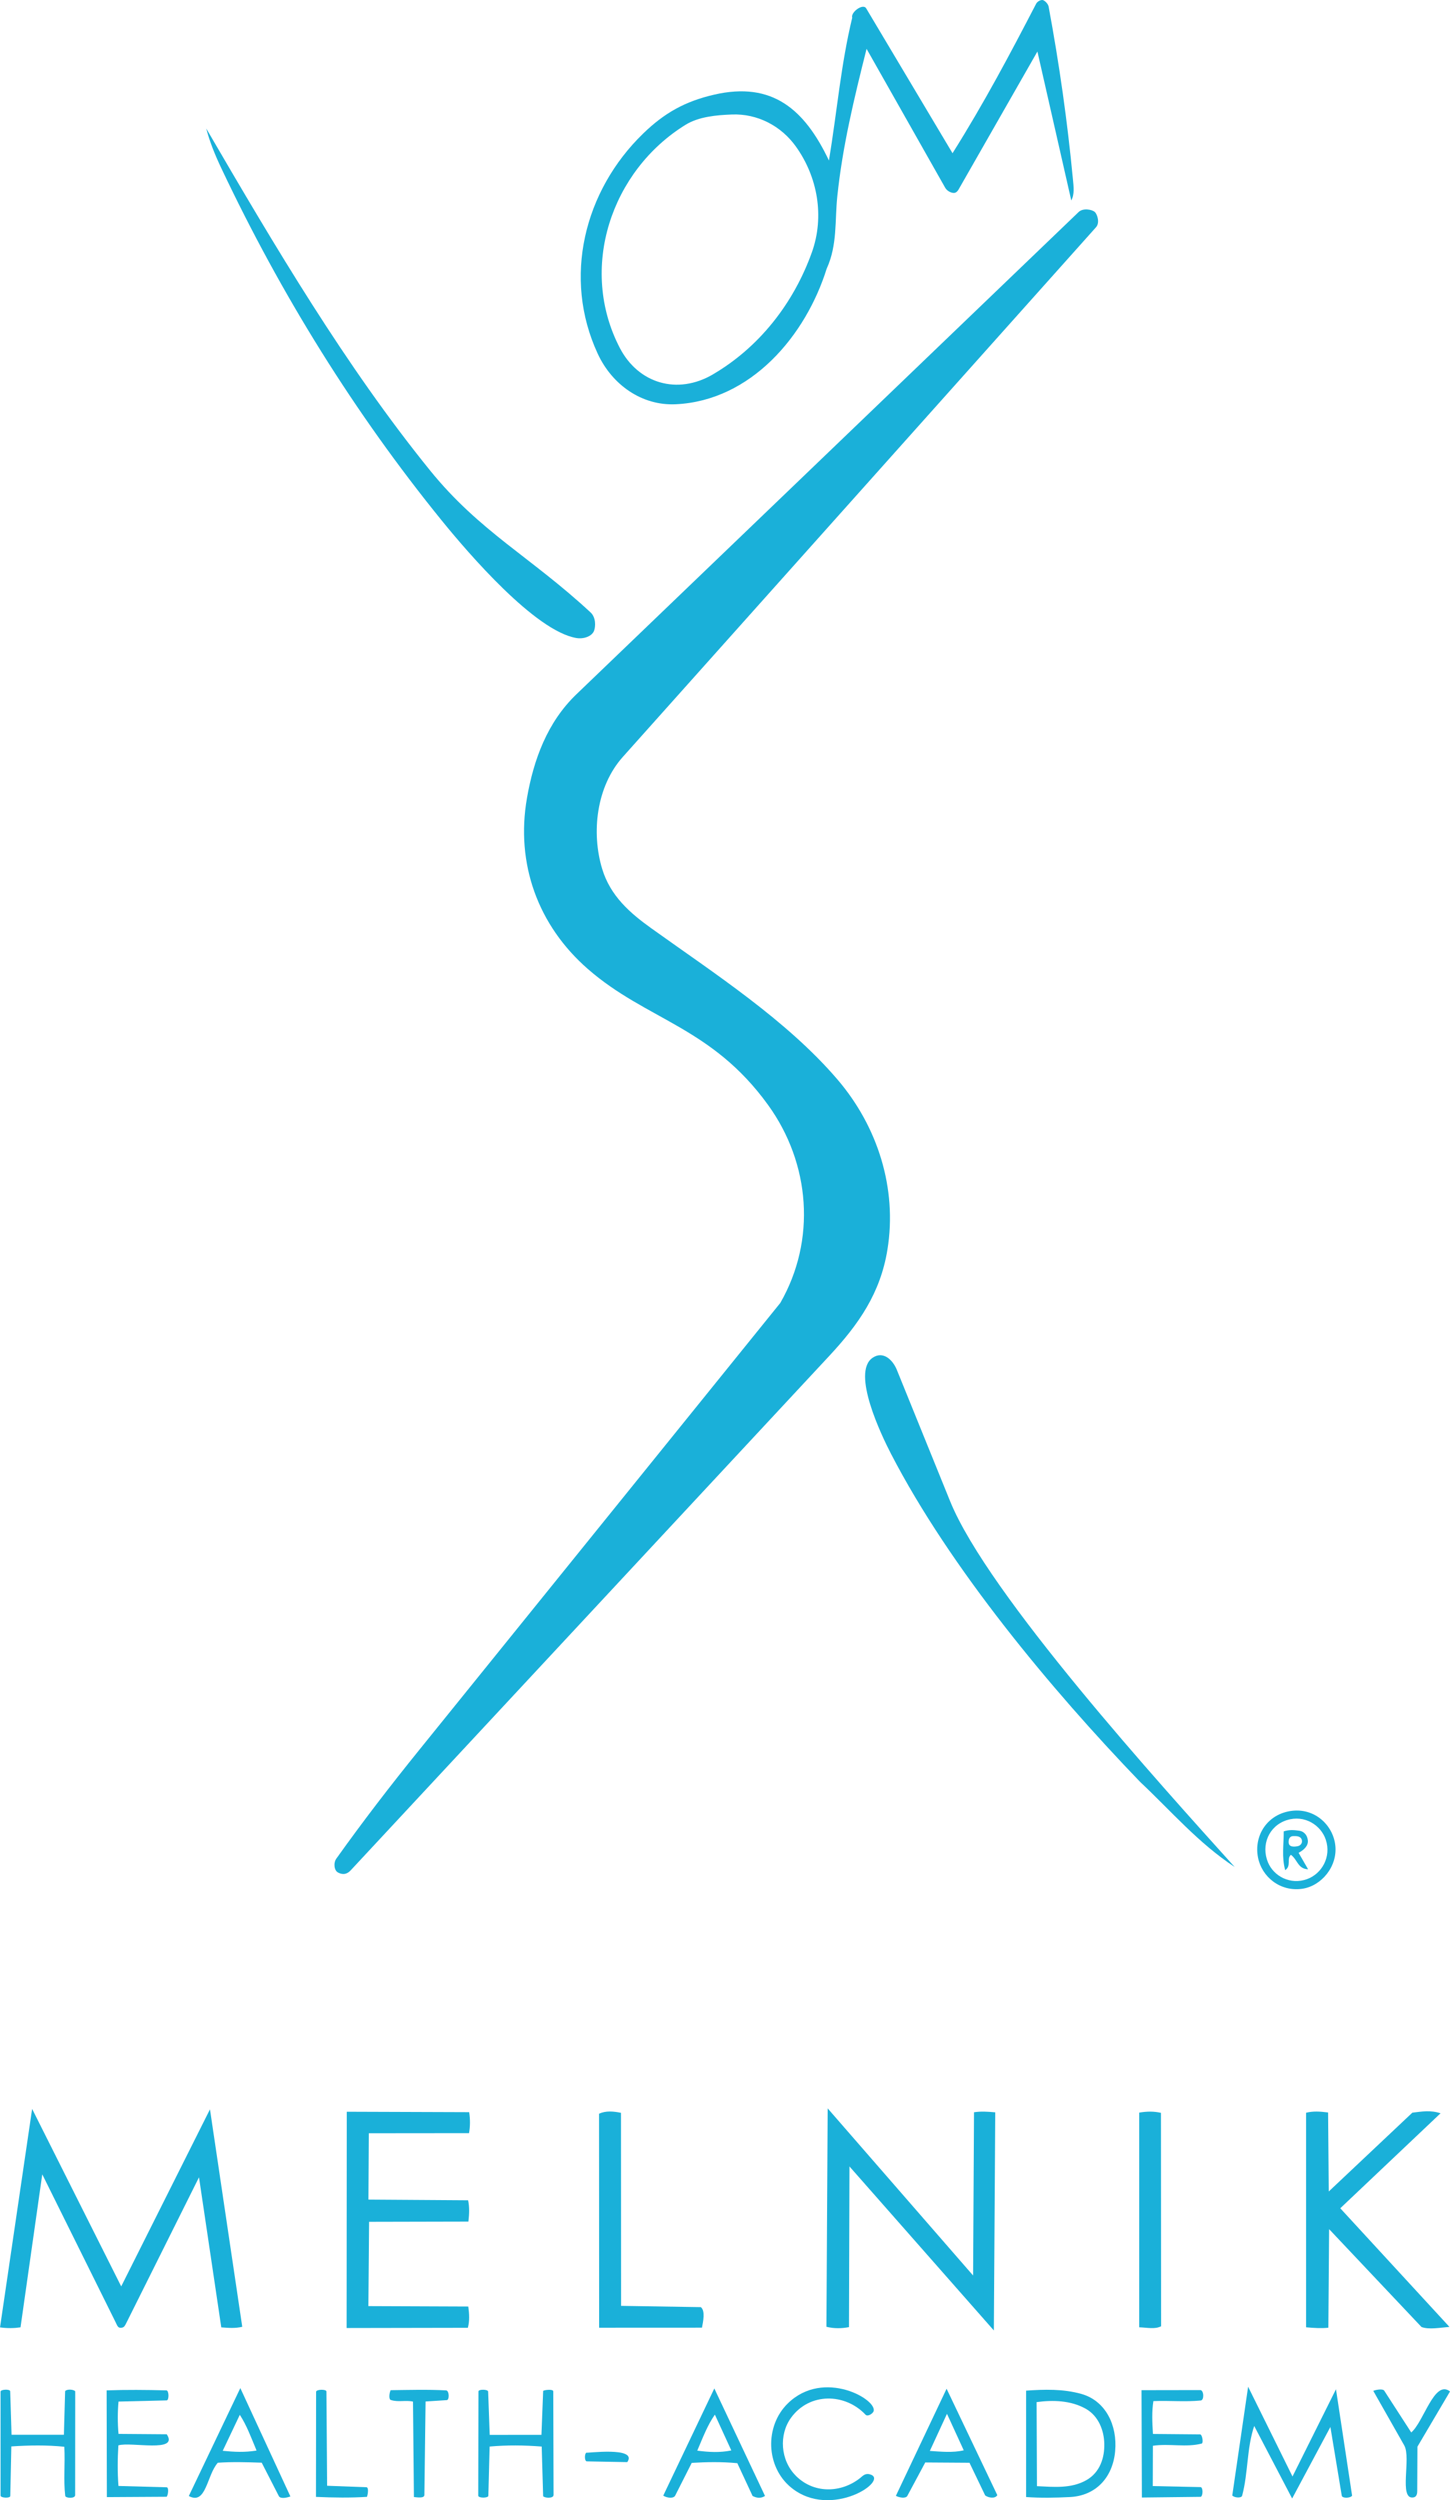 <svg width="203" height="350" viewBox="0 0 203 350" fill="none" xmlns="http://www.w3.org/2000/svg">
<g clip-path="url(#clip0_10233_3010)">
<path d="M49.079 261.842C48.384 262.589 47.678 262.319 47.318 262.129C46.776 261.838 46.655 260.793 47.087 260.186C50.833 254.931 54.611 250.025 58.718 244.94L109.24 182.4C114.291 173.608 113.453 162.884 107.536 154.691C99.595 143.698 90.545 142.846 82.293 135.642C75.328 129.561 72.173 120.931 73.774 111.722C74.708 106.353 76.608 101.123 80.692 97.198L151.009 29.68C151.629 29.084 152.894 29.328 153.269 29.673C153.643 30.018 153.992 31.196 153.45 31.803L87.194 105.961C83.469 110.131 82.774 116.578 84.303 121.631C85.444 125.399 88.156 127.783 91.172 129.942C100.047 136.299 110.117 142.81 117.21 151.075C122.881 157.683 125.626 166.353 124.243 174.922C123.252 181.064 120.187 185.413 116.12 189.788L49.076 261.849L49.079 261.842Z" fill="#1AB0D9"/>
<path d="M115.745 37.582C112.808 47.006 105.138 56.089 94.612 56.592C89.846 56.818 85.693 53.859 83.683 49.52C78.75 38.886 81.776 26.721 90.021 18.716C93.004 15.817 95.891 14.194 99.99 13.249C108.128 11.375 112.651 15.315 116.052 22.472C117.203 15.483 117.717 9.087 119.31 2.482C119.06 1.724 120.821 0.42 121.267 1.171L133.354 21.449C137.781 14.413 141.413 7.55 145.056 0.532C145.259 0.144 145.797 -0.072 146.04 0.022C146.282 0.115 146.728 0.503 146.81 0.938C148.293 8.954 149.433 16.909 150.21 25.098C150.314 26.179 150.445 27.206 149.979 28.064L145.238 7.212L134.427 26.132C134.181 26.563 133.988 26.998 133.55 27.009C133.186 27.016 132.602 26.768 132.327 26.283L121.32 6.835C119.531 13.95 117.952 20.533 117.228 27.432C116.865 30.898 117.25 34.274 115.749 37.582H115.745ZM99.809 52.408C106.321 48.597 111.126 42.416 113.66 35.33C115.467 30.277 114.455 24.721 111.404 20.483C109.333 17.606 106.025 15.889 102.464 16.029C100.315 16.112 97.827 16.324 95.966 17.477C85.547 23.927 80.974 37.564 86.781 48.719C89.365 53.679 94.822 55.328 99.809 52.412V52.408Z" fill="#1AB0D9"/>
<path d="M27.86 304.797L17.701 325.161C17.491 325.581 17.391 325.786 17.067 325.85C16.518 325.958 16.432 325.592 16.19 325.096L5.917 304.38L2.873 325.8C2.003 325.929 1.076 325.958 0.004 325.807L4.498 295.222L16.97 320.072L29.396 295.283L33.916 325.725C32.925 325.962 32.034 325.883 30.979 325.807L27.86 304.797Z" fill="#1AB0D9"/>
<path d="M82.681 85.734C83.444 86.441 83.38 87.68 83.184 88.259C82.913 89.063 81.74 89.498 80.678 89.314C74.929 88.323 65.665 77.577 61.836 72.858C49.571 57.741 39.352 41.231 31.022 23.629C30.063 21.607 29.357 19.836 28.872 17.986C38.489 34.493 48.395 51.273 60.204 65.851C67.162 74.438 74.316 77.972 82.681 85.734Z" fill="#1AB0D9"/>
<path d="M172.862 261.364C167.747 257.995 163.99 253.556 159.617 249.447C147.145 236.489 133.012 219.501 124.742 203.522C123.377 200.883 119.206 192.184 122.126 190.101C123.63 189.03 124.995 190.377 125.555 191.756L133.019 210.159C138.294 223.161 162.522 249.886 172.859 261.364H172.862Z" fill="#1AB0D9"/>
<path d="M139.132 326.231L118.925 303.277L118.857 325.771C117.816 325.968 116.815 325.994 115.699 325.724L115.874 295.149L136.234 318.545L136.362 295.692C137.367 295.548 138.169 295.598 139.335 295.703L139.139 326.231H139.132Z" fill="#1AB0D9"/>
<path d="M65.576 310.996L51.674 311.028L51.574 322.83L65.561 322.887C65.704 323.986 65.754 324.877 65.501 325.865L48.527 325.897L48.548 295.62L65.686 295.681C65.843 296.741 65.829 297.667 65.665 298.619L51.635 298.633L51.581 307.918L65.536 308.015C65.732 308.966 65.704 309.871 65.576 310.996Z" fill="#1AB0D9"/>
<path d="M187.641 309.135L202.922 325.739C201.635 325.836 200.066 326.156 199.008 325.753L186.076 312.055L185.969 325.854C184.917 325.965 183.987 325.89 182.85 325.796V295.76C183.859 295.516 184.775 295.577 185.933 295.724L186.026 306.783L197.728 295.75C199.068 295.592 200.259 295.369 201.678 295.836L187.637 309.135H187.641Z" fill="#1AB0D9"/>
<path d="M98.123 322.978C98.768 323.498 98.433 325.003 98.279 325.847L83.879 325.854L83.865 295.894C84.827 295.459 85.879 295.556 86.937 295.772L86.952 322.794L98.123 322.974V322.978Z" fill="#1AB0D9"/>
<path d="M162.554 325.652C161.674 326.094 160.711 325.843 159.489 325.796V295.742C160.629 295.555 161.527 295.552 162.533 295.774L162.554 325.652Z" fill="#1AB0D9"/>
<path d="M186.254 339.749L180.9 349.763L175.589 339.609C174.527 342.784 174.766 346.085 173.903 349.36C173.803 349.745 172.83 349.669 172.517 349.342L174.737 334.114L180.95 346.681L187.038 334.466L189.295 349.371C189.024 349.737 187.912 349.755 187.847 349.371L186.254 339.749Z" fill="#1AB0D9"/>
<path d="M156.124 343.115C155.789 346.889 153.358 349.378 149.8 349.558C147.744 349.662 145.733 349.702 143.655 349.558V334.664C146.2 334.484 148.856 334.405 151.404 335.127C154.808 336.093 156.441 339.53 156.124 343.111V343.115ZM152.046 347.22C154.024 346.121 154.648 344.023 154.602 342.087C154.559 340.263 153.817 338.219 152 337.196C149.914 336.025 147.405 335.96 145.124 336.269L145.174 348.035C147.515 348.139 149.918 348.401 152.046 347.22Z" fill="#1AB0D9"/>
<path d="M77.502 349.253C77.502 349.82 76.187 349.691 76.041 349.432L75.838 342.49C73.328 342.296 71.011 342.274 68.548 342.49L68.37 349.378C68.363 349.72 66.991 349.727 66.955 349.375L66.984 334.779C66.984 334.445 68.295 334.463 68.341 334.789L68.559 340.856L75.802 340.848L76.044 334.7C76.18 334.57 77.459 334.402 77.459 334.771L77.499 349.249L77.502 349.253Z" fill="#1AB0D9"/>
<path d="M111.45 346.617C114.138 349.264 118.13 348.926 120.7 346.66C121.096 346.312 121.449 346.294 121.762 346.373C124.706 347.123 116.373 352.816 110.762 348.233C107.212 345.335 107.034 339.664 110.27 336.474C115.318 331.5 122.999 335.986 122.286 337.595C122.169 337.864 121.488 338.36 121.174 338.029C118.312 334.998 113.35 334.89 110.752 338.45C109.016 340.827 109.247 344.44 111.45 346.61V346.617Z" fill="#1AB0D9"/>
<path d="M23.344 340.769C25.094 343.42 18.325 341.786 16.575 342.325C16.454 344.224 16.436 346.056 16.585 348.006L23.344 348.193C23.657 348.24 23.543 349.249 23.337 349.518L14.96 349.569L14.928 334.628C17.701 334.527 20.428 334.552 23.301 334.628C23.661 334.639 23.693 336.018 23.326 336.029L16.593 336.194C16.457 337.742 16.457 339.175 16.593 340.719L23.337 340.773L23.344 340.769Z" fill="#1AB0D9"/>
<path d="M10.526 349.271C10.526 349.827 9.168 349.716 9.132 349.396C8.872 347.188 9.132 344.914 9.007 342.519C6.537 342.267 4.113 342.307 1.586 342.472L1.44 349.411C1.433 349.756 0.078 349.698 0.078 349.353V334.807C0.082 334.473 1.419 334.42 1.429 334.757L1.615 340.838H8.947L9.118 334.746C9.278 334.445 10.258 334.445 10.533 334.757L10.522 349.267L10.526 349.271Z" fill="#1AB0D9"/>
<path d="M36.643 344.749C34.479 344.677 32.526 344.616 30.494 344.756C28.933 346.52 28.879 350.732 26.434 349.414L33.645 334.305L40.656 349.475C40.179 349.648 39.259 349.86 39.035 349.422L36.639 344.749H36.643ZM35.919 343.05C35.142 341.182 34.543 339.538 33.574 338.047L31.182 343.086C32.8 343.248 34.269 343.323 35.919 343.05Z" fill="#1AB0D9"/>
<path d="M135.731 344.76L129.536 344.717L127.03 349.389C126.799 349.82 125.858 349.626 125.423 349.389L132.523 334.395L139.624 349.292C139.31 349.842 138.355 349.655 137.924 349.332L135.728 344.76H135.731ZM134.926 343.021L132.577 337.907L130.178 343.104C131.839 343.212 133.365 343.373 134.926 343.021Z" fill="#1AB0D9"/>
<path d="M103.223 344.818C100.992 344.609 98.946 344.652 96.843 344.775L94.53 349.347C94.302 349.799 93.4 349.702 92.854 349.361L100.005 334.355L107.102 349.404C106.492 349.799 105.882 349.684 105.359 349.404L103.227 344.821L103.223 344.818ZM102.382 343.029L100.083 338.022C99.046 339.506 98.436 341.147 97.617 343.065C99.253 343.273 100.757 343.367 102.386 343.033L102.382 343.029Z" fill="#1AB0D9"/>
<path d="M168.246 342.07C166.047 342.648 163.78 342.041 161.406 342.379L161.388 348.021L168.068 348.165C168.446 348.172 168.435 349.393 168.104 349.529L159.863 349.626L159.813 334.599L168.036 334.585C168.546 334.585 168.614 335.993 168.107 336.043C165.826 336.266 163.83 336.036 161.474 336.129C161.242 337.598 161.314 339.082 161.413 340.727L168.015 340.788C168.311 340.788 168.507 341.958 168.246 342.07Z" fill="#1AB0D9"/>
<path d="M203 334.782L198.441 342.508L198.413 348.721C198.413 349.332 198.195 349.576 197.824 349.619C195.81 349.867 197.586 344.077 196.598 342.339L192.26 334.696C192.545 334.563 193.583 334.34 193.797 334.674L197.575 340.518C199.357 338.991 200.804 333.065 203.004 334.779L203 334.782Z" fill="#1AB0D9"/>
<path d="M180.875 253.495C184.08 253.111 186.607 255.481 186.939 258.301C187.288 261.274 185.007 264.015 182.319 264.406C179.232 264.855 176.644 262.74 176.12 260.025C175.511 256.875 177.5 253.901 180.875 253.495ZM180.173 254.792C177.593 255.614 176.534 258.329 177.511 260.696C178.323 262.664 180.665 263.9 182.989 263.056C185.06 262.302 186.404 259.946 185.616 257.554C184.942 255.503 182.64 254.009 180.17 254.795L180.173 254.792Z" fill="#1AB0D9"/>
<path d="M59.416 349.253C59.409 349.774 58.429 349.598 57.947 349.559L57.819 336.194C56.739 335.968 55.777 336.313 54.715 335.972C54.394 335.868 54.501 334.977 54.693 334.6C57.188 334.571 59.83 334.485 62.453 334.629C62.906 334.654 62.931 335.965 62.553 335.99L59.58 336.184L59.413 349.25L59.416 349.253Z" fill="#1AB0D9"/>
<path d="M51.293 348.183C51.638 348.197 51.521 349.117 51.375 349.53C49.072 349.68 46.67 349.644 44.235 349.537L44.253 334.826C44.271 334.467 45.697 334.438 45.7 334.786L45.796 347.978L51.289 348.183H51.293Z" fill="#1AB0D9"/>
<path d="M87.818 344.67L82.161 344.563C81.79 344.555 81.819 343.374 82.136 343.338C81.858 343.474 89.354 342.429 87.818 344.67Z" fill="#1AB0D9"/>
<path d="M183.135 261.68C181.695 261.63 181.652 260.326 180.726 259.651C180.091 260.229 180.822 261.177 179.927 261.806C179.414 259.924 179.735 258.218 179.72 256.372C180.469 256.128 181.096 256.174 181.827 256.268C182.636 256.372 183.032 256.968 183.1 257.647C183.171 258.372 182.572 258.969 181.802 259.371L183.135 261.68ZM182.241 257.525C182.062 256.972 181.374 257.04 181.057 257.036C180.669 257.033 180.394 257.309 180.405 257.884C180.419 258.642 181.271 258.534 181.717 258.437C181.984 258.38 182.415 258.064 182.241 257.528V257.525Z" fill="#1AB0D9"/>
</g>
<defs>
<clipPath id="clip0_10233_3010">
<rect width="203" height="350" fill="white"/>
</clipPath>
</defs>
</svg>

